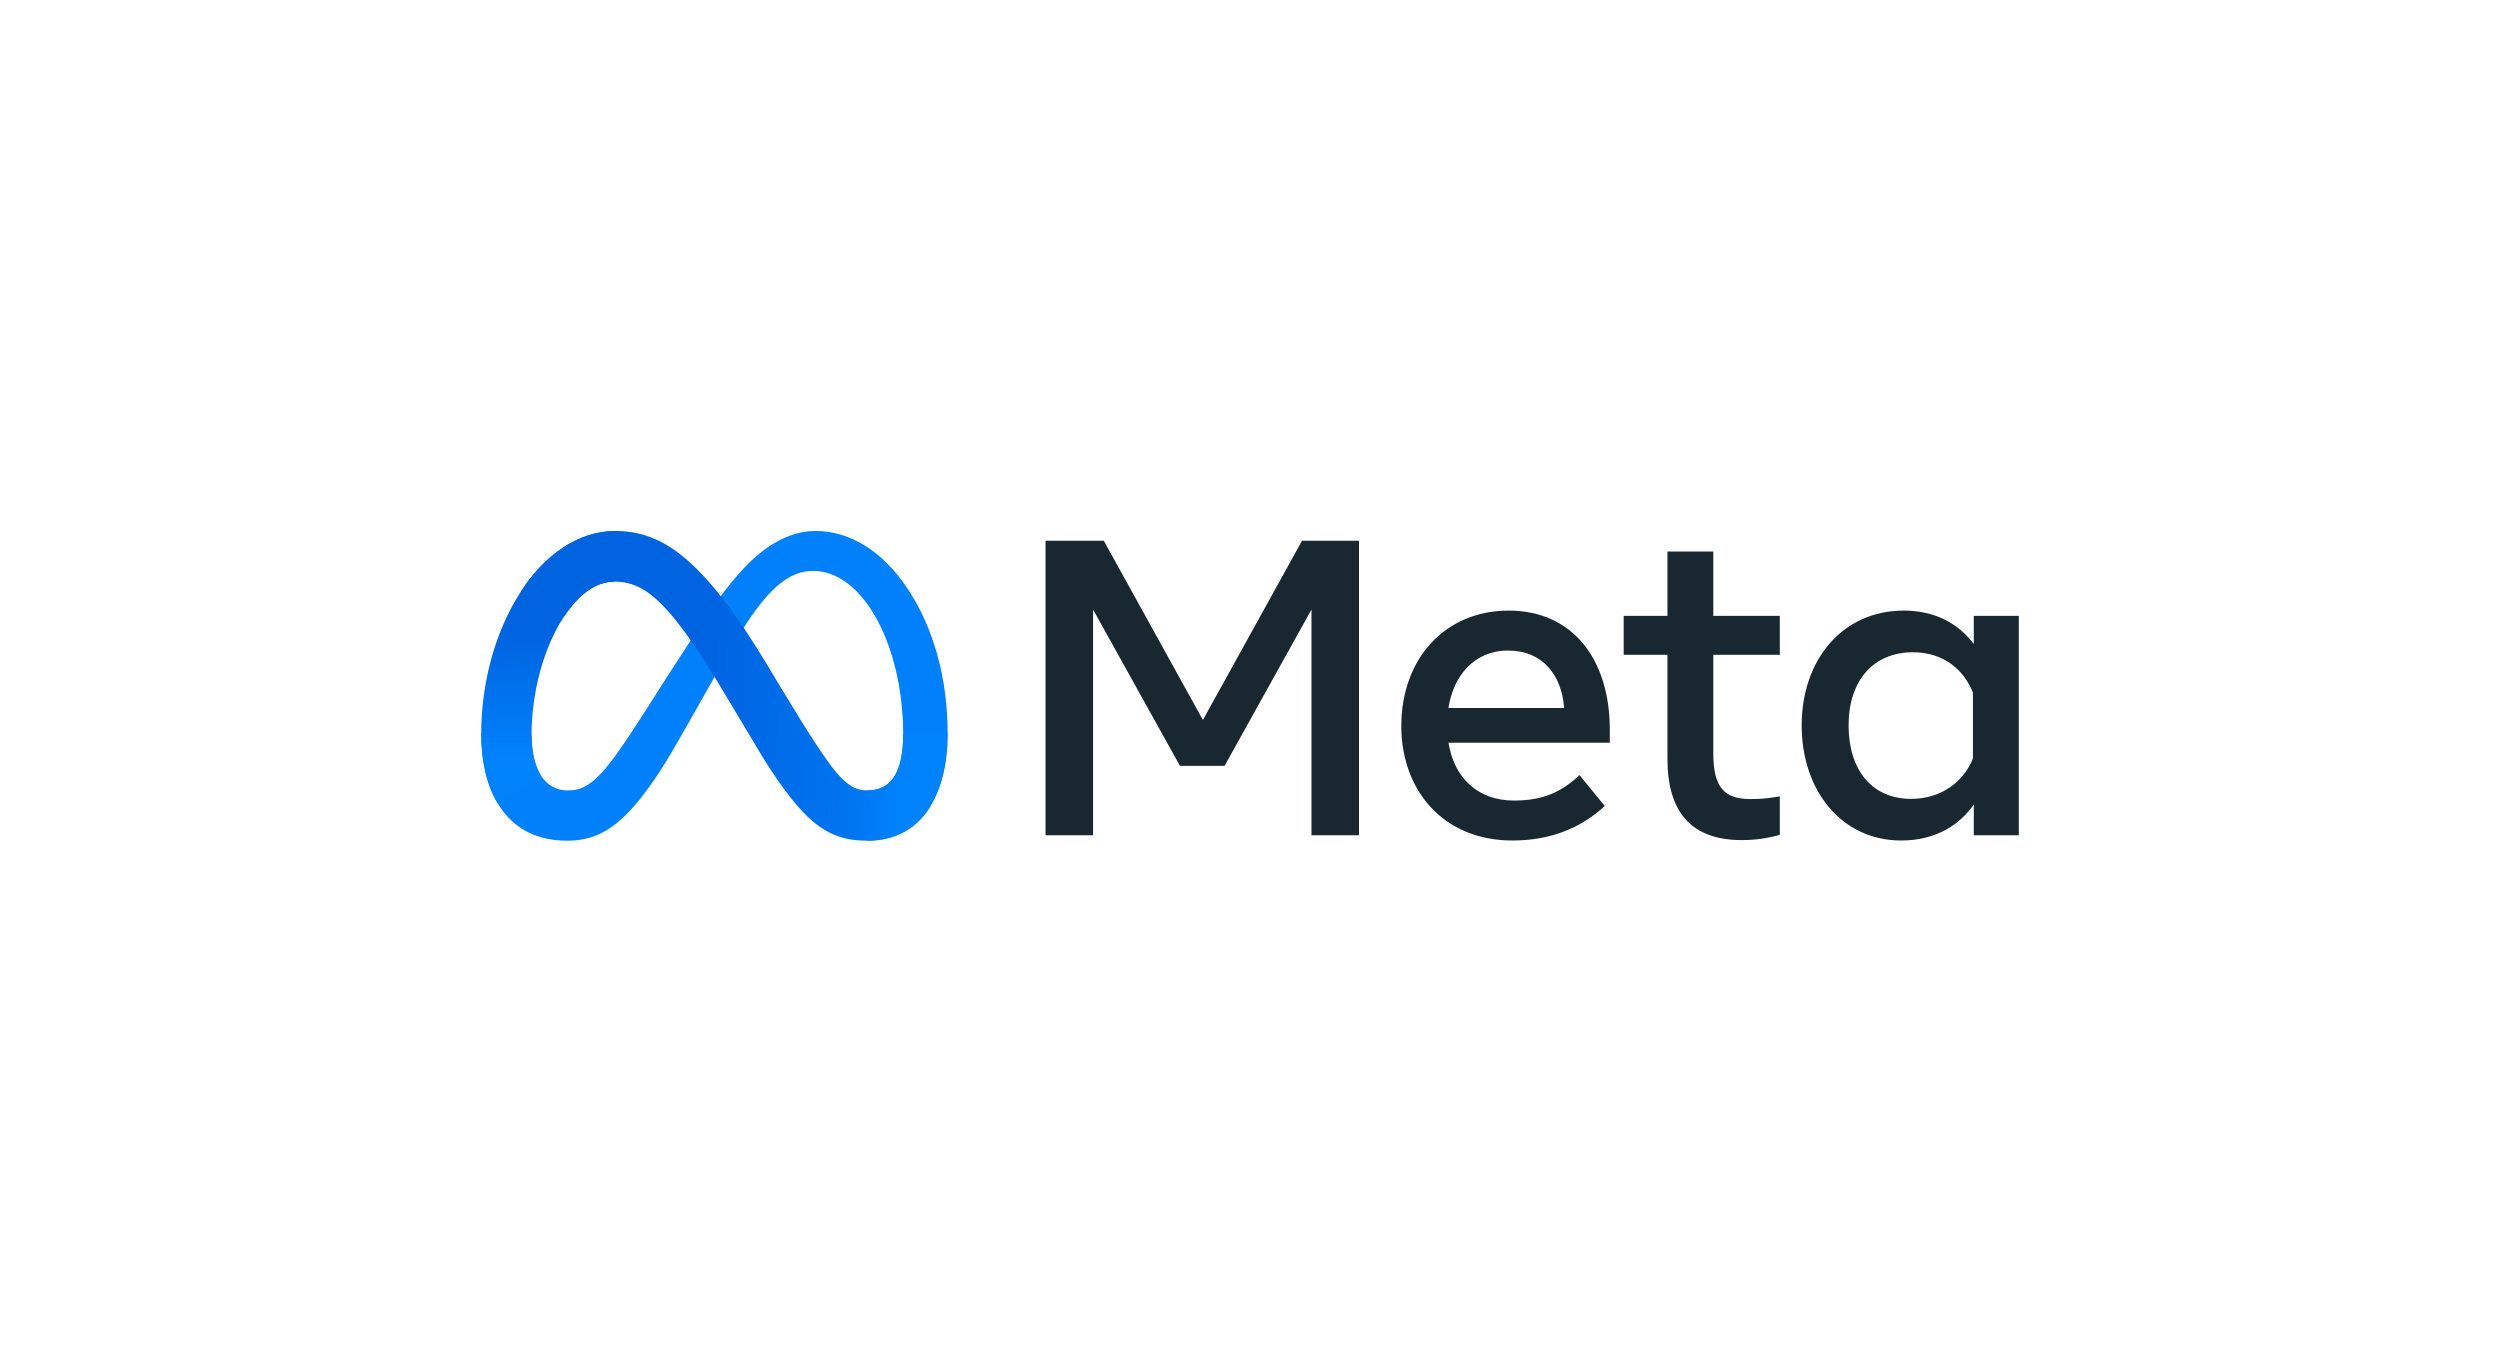 <svg width="226" height="124" viewBox="0 0 226 124" fill="none" xmlns="http://www.w3.org/2000/svg">
<path d="M48.054 66.465C48.054 68.075 48.407 69.311 48.869 70.058C49.475 71.038 50.378 71.453 51.299 71.453C52.487 71.453 53.573 71.158 55.667 68.263C57.344 65.942 59.321 62.685 60.651 60.642L62.903 57.183C64.467 54.78 66.278 52.109 68.354 50.299C70.049 48.821 71.878 48 73.718 48C76.807 48 79.75 49.79 82.002 53.147C84.467 56.824 85.663 61.455 85.663 66.234C85.663 69.075 85.103 71.162 84.15 72.811C83.23 74.406 81.435 76 78.416 76V71.453C81.001 71.453 81.646 69.078 81.646 66.36C81.646 62.487 80.743 58.188 78.753 55.117C77.341 52.939 75.511 51.608 73.498 51.608C71.321 51.608 69.569 53.25 67.599 56.177C66.552 57.733 65.478 59.628 64.271 61.767L62.943 64.12C60.274 68.85 59.598 69.928 58.264 71.706C55.925 74.82 53.928 76 51.299 76C48.18 76 46.208 74.65 44.987 72.615C43.99 70.957 43.5 68.782 43.5 66.303L48.054 66.465Z" fill="#0081FB"/>
<path d="M47.091 53.468C49.179 50.25 52.192 48 55.648 48C57.649 48 59.639 48.592 61.717 50.288C63.989 52.143 66.411 55.196 69.433 60.229L70.517 62.035C73.133 66.392 74.621 68.633 75.492 69.691C76.612 71.048 77.397 71.453 78.416 71.453C81.001 71.453 81.646 69.078 81.646 66.36L85.663 66.234C85.663 69.075 85.103 71.162 84.15 72.811C83.229 74.406 81.435 76 78.416 76C76.539 76 74.876 75.593 73.037 73.858C71.624 72.527 69.972 70.162 68.7 68.037L64.919 61.721C63.022 58.552 61.281 56.189 60.274 55.119C59.19 53.968 57.797 52.578 55.574 52.578C53.775 52.578 52.247 53.84 50.969 55.771L47.091 53.468Z" fill="url(#paint0_linear_32956_4856)"/>
<path d="M55.575 52.578C53.776 52.578 52.248 53.84 50.969 55.771C49.161 58.499 48.054 62.563 48.054 66.465C48.054 68.075 48.407 69.311 48.869 70.058L44.987 72.615C43.99 70.957 43.5 68.782 43.5 66.303C43.5 61.795 44.737 57.096 47.091 53.468C49.179 50.25 52.192 48 55.648 48L55.575 52.578Z" fill="url(#paint1_linear_32956_4856)"/>
<path d="M94.516 48.885H99.785L108.742 65.087L117.701 48.885H122.855V75.507H118.557V55.104L110.701 69.233H106.669L98.814 55.104V75.507H94.516V48.885ZM136.321 58.811C133.239 58.811 131.382 61.131 130.938 64.002H141.398C141.183 61.044 139.476 58.811 136.321 58.811ZM126.677 65.638C126.677 59.596 130.583 55.198 136.395 55.198C142.112 55.198 145.526 59.54 145.526 65.961V67.141H130.938C131.456 70.265 133.529 72.37 136.872 72.37C139.539 72.37 141.206 71.557 142.787 70.069L145.07 72.864C142.919 74.842 140.183 75.982 136.72 75.982C130.428 75.982 126.677 71.395 126.677 65.638ZM150.737 59.193H146.781V55.674H150.737V49.856H154.883V55.674H160.894V59.193H154.883V68.11C154.883 71.155 155.857 72.237 158.25 72.237C159.342 72.237 159.968 72.143 160.894 71.989V75.469C159.741 75.795 158.641 75.944 157.451 75.944C152.974 75.944 150.737 73.499 150.737 68.604V59.193ZM178.354 62.614C177.521 60.512 175.663 58.964 172.933 58.964C169.385 58.964 167.113 61.481 167.113 65.581C167.113 69.579 169.204 72.218 172.763 72.218C175.561 72.218 177.558 70.591 178.354 68.566V62.614ZM182.5 75.507H178.43V72.731C177.292 74.365 175.222 75.982 171.869 75.982C166.476 75.982 162.872 71.469 162.872 65.581C162.872 59.638 166.562 55.198 172.097 55.198C174.833 55.198 176.98 56.291 178.43 58.222V55.674H182.5V75.507Z" fill="#192830"/>
<defs>
<linearGradient id="paint0_linear_32956_4856" x1="52.444" y1="65.152" x2="81.476" y2="66.618" gradientUnits="userSpaceOnUse">
<stop stop-color="#0064E1"/>
<stop offset="0.4" stop-color="#0064E1"/>
<stop offset="0.83" stop-color="#0073EE"/>
<stop offset="1" stop-color="#0082FB"/>
</linearGradient>
<linearGradient id="paint1_linear_32956_4856" x1="50.098" y1="68.377" x2="50.098" y2="57.675" gradientUnits="userSpaceOnUse">
<stop stop-color="#0082FB"/>
<stop offset="1" stop-color="#0064E0"/>
</linearGradient>
</defs>
</svg>
